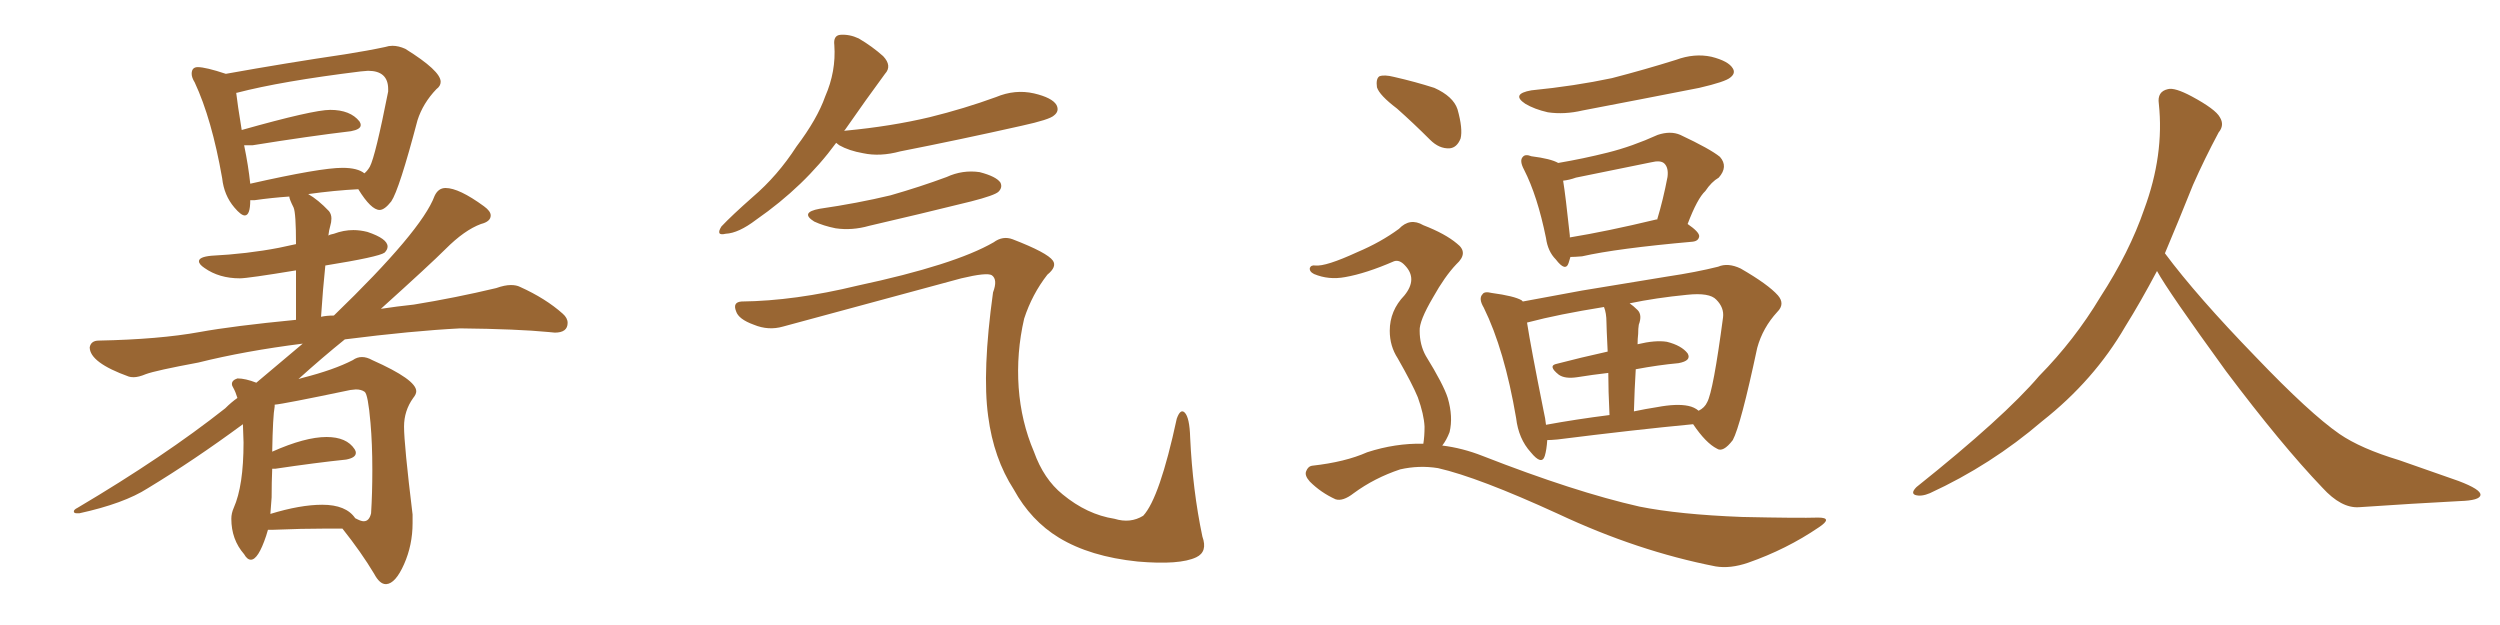 <svg xmlns="http://www.w3.org/2000/svg" xmlns:xlink="http://www.w3.org/1999/xlink" width="600" height="150"><path fill="#996633" padding="10" d="M92.72 140.19L92.72 140.19L92.58 140.19Q91.11 140.19 89.79 137.70L89.79 137.70Q86.72 132.57 82.18 126.86L82.18 126.86L78.37 126.86Q72.51 126.86 65.48 127.15L65.48 127.15L64.31 127.15L63.87 128.61Q61.96 134.33 60.21 134.33L60.21 134.33Q59.33 134.33 58.59 133.01L58.59 133.01Q55.52 129.49 55.52 124.51L55.52 124.51Q55.52 123.19 56.10 121.88L56.10 121.88Q58.45 116.60 58.45 106.20L58.45 106.20L58.30 101.81Q46.58 110.45 35.45 117.19L35.45 117.19Q29.74 120.85 19.04 123.19L19.04 123.19L18.46 123.19Q17.72 123.19 17.72 122.75L17.72 122.75Q17.72 122.31 18.60 121.88L18.60 121.88Q39.40 109.57 54.05 98.00L54.05 98.00Q55.52 96.53 56.98 95.51L56.98 95.51Q56.54 94.04 55.96 93.02L55.96 93.02Q55.66 92.58 55.66 92.14L55.66 92.14Q55.66 91.26 56.98 90.82L56.98 90.82Q58.89 90.82 61.52 91.85L61.52 91.85L72.66 82.47Q58.74 84.23 47.61 87.01L47.61 87.01Q37.35 88.92 35.01 89.79L35.01 89.79Q33.25 90.53 32.08 90.53L32.08 90.53Q31.35 90.53 30.91 90.38L30.91 90.38Q21.53 87.01 21.53 83.35L21.53 83.35Q21.83 81.74 23.73 81.74L23.73 81.74Q38.23 81.45 47.90 79.69L47.90 79.69Q55.96 78.22 71.04 76.76L71.04 76.76L71.04 64.89Q59.47 66.80 57.57 66.80L57.57 66.80Q52.59 66.80 49.07 64.31L49.07 64.31Q47.75 63.43 47.75 62.70L47.75 62.70Q47.75 61.67 50.68 61.38L50.68 61.38Q59.33 60.94 66.94 59.47L66.94 59.47L71.04 58.59Q71.04 51.12 70.46 49.80L70.46 49.80Q69.43 47.75 69.43 47.17L69.43 47.17Q65.19 47.46 61.08 48.05L61.08 48.05L60.06 48.05Q60.06 51.71 58.74 51.71L58.74 51.71Q57.86 51.71 56.25 49.80L56.25 49.80Q53.76 46.88 53.32 42.77L53.32 42.77Q50.83 28.56 46.73 19.78L46.73 19.78Q46.00 18.60 46.00 17.72L46.00 17.72Q46.00 16.11 47.46 16.11L47.46 16.11Q49.37 16.11 54.20 17.72L54.20 17.72Q68.85 15.09 82.76 13.04L82.76 13.04Q88.33 12.16 92.43 11.28L92.43 11.28Q93.31 10.99 94.19 10.99L94.19 10.99Q95.65 10.99 97.27 11.72L97.27 11.72Q105.76 16.99 105.76 19.63L105.76 19.63Q105.76 20.65 104.74 21.39L104.74 21.39Q101.51 24.76 100.20 28.86L100.20 28.86Q95.80 45.56 93.90 48.34L93.90 48.34Q92.29 50.39 91.11 50.39L91.11 50.39Q89.06 50.39 85.99 45.41L85.99 45.41Q80.27 45.70 73.97 46.58L73.97 46.58Q76.32 47.90 78.96 50.68L78.96 50.68Q79.54 51.42 79.54 52.44L79.54 52.44Q79.54 53.32 79.25 54.27Q78.96 55.22 78.81 56.54L78.81 56.54Q79.25 56.25 80.13 56.10L80.13 56.10Q82.47 55.22 84.81 55.22L84.81 55.22Q86.43 55.22 88.18 55.66L88.18 55.66Q93.02 57.28 93.02 59.18L93.02 59.18Q93.02 59.91 92.29 60.64L92.29 60.64Q90.82 61.67 78.08 63.72L78.08 63.72Q77.49 69.29 77.05 76.03L77.05 76.03Q78.37 75.73 80.13 75.73L80.13 75.73Q101.22 55.37 104.30 47.02L104.30 47.02Q105.18 45.12 106.93 45.12L106.93 45.12Q110.16 45.12 116.16 49.51L116.16 49.51Q117.77 50.68 117.77 51.71L117.77 51.71Q117.77 53.17 115.43 53.76L115.43 53.76Q111.47 55.22 106.93 59.77L106.93 59.77Q103.27 63.43 91.41 74.12L91.41 74.12Q95.21 73.54 99.32 73.10L99.32 73.10Q109.28 71.48 119.09 69.14L119.09 69.14Q121.14 68.41 122.61 68.41L122.61 68.41Q123.93 68.41 124.80 68.85L124.80 68.85Q130.96 71.63 135.06 75.29L135.06 75.29Q136.23 76.32 136.23 77.49L136.23 77.49Q136.23 79.83 133.15 79.83L133.15 79.83L131.69 79.69Q124.22 78.96 110.45 78.81L110.45 78.81Q99.02 79.39 82.76 81.45L82.76 81.45Q77.49 85.69 71.63 90.97L71.63 90.97L72.66 90.67Q80.13 88.77 84.67 86.43L84.67 86.43Q85.69 85.69 86.87 85.69L86.87 85.69Q88.04 85.69 89.36 86.43L89.36 86.43Q99.90 91.11 99.90 93.90L99.90 93.90Q99.90 94.63 99.17 95.51L99.17 95.51Q96.97 98.58 96.97 102.39L96.97 102.39Q96.97 106.64 99.02 123.49L99.02 123.49L99.02 125.54Q99.02 130.81 96.97 135.42Q94.92 140.04 92.72 140.19ZM87.30 125.10L87.30 125.10Q88.62 125.10 89.06 123.19L89.06 123.19Q89.36 118.36 89.36 112.79L89.36 112.79Q89.36 106.49 88.92 101.51L88.92 101.51Q88.33 94.63 87.52 94.04Q86.72 93.46 85.40 93.46L85.40 93.46L84.08 93.60Q67.97 96.97 65.92 97.12L65.92 97.12L65.92 97.56Q65.48 99.90 65.33 108.40L65.33 108.40Q73.24 104.88 78.37 104.88L78.37 104.88Q83.20 104.88 85.11 107.81L85.11 107.81Q85.40 108.25 85.40 108.69L85.40 108.69Q85.40 109.86 83.06 110.30L83.06 110.30Q75.88 111.04 66.06 112.50L66.06 112.50L65.33 112.50Q65.19 115.72 65.19 119.38L65.19 119.38L64.89 123.34Q72.07 121.14 77.34 121.14L77.34 121.14Q83.06 121.14 85.25 124.37L85.25 124.37L85.84 124.66Q86.72 125.10 87.30 125.10ZM60.06 44.09L60.06 44.09Q76.90 40.28 82.18 40.28L82.18 40.28Q85.84 40.28 87.45 41.60L87.45 41.60Q88.18 41.02 88.77 39.99L88.77 39.99Q90.09 37.50 93.16 21.97L93.16 21.97L93.16 21.39Q93.16 16.99 88.33 16.99L88.33 16.99L86.57 17.14Q67.53 19.48 56.84 22.27L56.84 22.27L56.69 22.27Q56.98 24.90 58.01 31.20L58.01 31.20Q75.15 26.37 79.25 26.37L79.25 26.37Q84.08 26.37 86.28 29.15L86.28 29.15Q86.57 29.59 86.57 30.03L86.57 30.03Q86.57 31.05 84.23 31.49L84.23 31.49Q74.27 32.67 60.64 34.86L60.64 34.86L58.59 34.86Q59.62 39.84 60.06 44.09ZM200.68 34.28L200.68 34.28Q193.07 44.68 181.49 52.73L181.49 52.73Q177.25 55.96 174.17 56.10L174.17 56.10Q171.68 56.69 173.14 54.35L173.14 54.35Q175.63 51.71 180.62 47.31L180.62 47.31Q186.62 42.19 191.16 35.16L191.16 35.16Q196.14 28.56 198.05 23.14L198.05 23.14Q200.68 17.14 200.24 10.84L200.24 10.84Q199.95 8.50 201.71 8.35L201.71 8.35Q203.91 8.20 206.10 9.23L206.10 9.23Q209.33 11.13 211.96 13.48L211.96 13.48Q214.16 15.82 212.40 17.72L212.40 17.72Q207.86 23.88 202.88 31.05L202.88 31.05Q202.59 31.35 202.59 31.49L202.59 31.49Q202.59 31.35 203.03 31.35L203.03 31.35Q213.87 30.32 223.10 28.13L223.10 28.13Q231.45 26.07 239.06 23.29L239.06 23.29Q243.60 21.39 248.14 22.41L248.14 22.41Q252.54 23.44 253.56 25.20L253.56 25.20Q254.30 26.66 252.98 27.69L252.98 27.69Q251.95 28.71 245.21 30.18L245.21 30.18Q230.27 33.54 216.06 36.33L216.06 36.33Q211.23 37.65 207.13 36.77L207.13 36.77Q203.76 36.18 201.42 34.86L201.42 34.86Q200.83 34.42 200.68 34.28ZM196.73 50.10L196.73 50.10Q205.81 48.78 213.72 46.88L213.72 46.88Q220.90 44.82 227.20 42.48L227.20 42.48Q231.01 40.72 235.11 41.31L235.11 41.31Q239.06 42.33 240.09 43.80L240.09 43.80Q240.67 44.97 239.65 46.00L239.65 46.00Q238.77 46.88 233.06 48.34L233.06 48.34Q220.61 51.42 208.59 54.20L208.59 54.20Q204.49 55.37 200.54 54.79L200.54 54.79Q197.61 54.20 195.41 53.17L195.41 53.17Q191.89 50.98 196.73 50.10ZM177.98 72.36L177.98 72.36L177.98 72.36Q190.72 72.22 205.81 68.55L205.81 68.55Q229.10 63.57 238.48 58.15L238.48 58.15Q240.67 56.54 243.02 57.42L243.02 57.42Q251.37 60.64 252.69 62.55L252.69 62.55Q253.71 64.01 251.37 65.92L251.37 65.92Q247.71 70.61 245.80 76.46L245.80 76.46Q243.90 84.67 244.48 93.02L244.48 93.02Q245.07 101.22 248.14 108.40L248.14 108.40Q250.49 114.99 255.03 118.65L255.03 118.65Q260.89 123.49 267.48 124.51L267.48 124.51Q271.29 125.68 274.37 123.78L274.37 123.78Q278.32 119.53 282.42 100.49L282.42 100.49Q283.30 98.00 284.33 99.02L284.33 99.02Q285.50 100.20 285.64 105.03L285.64 105.03Q286.23 117.63 288.57 128.76L288.57 128.76Q289.89 132.42 287.11 133.74L287.11 133.74Q283.15 135.64 273.05 134.77L273.05 134.77Q261.62 133.59 254.15 129.05L254.15 129.05Q247.41 124.95 243.31 117.48L243.31 117.48Q238.48 110.01 237.16 99.90L237.16 99.90Q235.69 89.21 238.33 70.17L238.33 70.17Q239.50 67.09 238.04 66.06L238.04 66.06Q236.87 65.33 230.71 66.80L230.71 66.80Q209.62 72.51 187.94 78.37L187.94 78.37Q184.42 79.39 180.91 77.93L180.91 77.93Q177.25 76.61 176.66 74.71L176.66 74.71Q175.78 72.51 177.98 72.36ZM367.53 21.68L367.53 21.68Q377.93 20.65 386.87 18.75L386.87 18.75Q394.78 16.70 402.25 14.36L402.25 14.36Q406.64 12.74 410.74 13.62L410.74 13.62Q414.84 14.65 415.87 16.41L415.87 16.41Q416.60 17.58 415.28 18.60L415.28 18.60Q414.11 19.63 407.81 21.09L407.81 21.09Q393.60 23.88 379.83 26.51L379.83 26.51Q375.44 27.54 371.48 26.95L371.48 26.95Q368.26 26.22 366.06 24.90L366.06 24.90Q362.55 22.56 367.53 21.68ZM376.90 61.67L376.90 61.67Q376.61 62.55 376.46 63.13L376.46 63.13Q375.73 65.33 373.39 62.26L373.39 62.26Q371.48 60.35 371.04 57.13L371.04 57.13Q368.99 47.02 365.77 40.72L365.77 40.72Q364.60 38.53 365.48 37.65L365.48 37.65Q366.06 36.91 367.53 37.50L367.53 37.50Q372.22 38.09 373.97 39.11L373.97 39.11Q379.98 38.09 385.84 36.62L385.84 36.62Q391.70 35.16 397.85 32.37L397.85 32.37Q400.93 31.35 403.27 32.37L403.27 32.37Q410.45 35.74 412.79 37.65L412.79 37.65Q414.84 39.99 412.50 42.63L412.50 42.63Q410.74 43.65 409.28 45.85L409.28 45.85Q407.37 47.61 405.03 53.76L405.03 53.76Q407.81 55.66 407.81 56.69L407.81 56.69Q407.67 57.86 406.20 58.01L406.20 58.01Q388.04 59.62 379.69 61.52L379.69 61.52Q377.93 61.67 376.90 61.67ZM397.27 52.73L397.27 52.73Q397.56 52.59 397.71 52.73L397.71 52.73Q399.17 47.90 400.20 42.48L400.20 42.48Q400.49 40.28 399.46 39.26L399.46 39.26Q398.58 38.38 396.24 38.96L396.24 38.96Q387.45 40.72 378.22 42.63L378.22 42.63Q376.61 43.21 375.15 43.36L375.15 43.36Q375.73 46.88 376.76 56.54L376.76 56.54Q376.76 56.84 376.76 56.98L376.76 56.98Q385.69 55.52 397.27 52.73ZM371.34 105.62L371.34 105.62Q371.19 107.96 370.75 109.42L370.75 109.42Q370.02 111.77 367.38 108.54L367.38 108.54Q364.45 105.32 363.87 100.34L363.87 100.34Q361.08 83.94 356.10 73.83L356.10 73.83Q354.79 71.63 355.81 70.61L355.81 70.61Q356.25 69.87 358.01 70.31L358.01 70.31Q363.43 71.04 365.19 72.07L365.19 72.07Q365.33 72.22 365.48 72.36L365.48 72.36Q371.78 71.19 379.69 69.73L379.69 69.73Q391.26 67.82 400.20 66.36L400.20 66.36Q407.08 65.33 412.35 64.01L412.35 64.01Q414.70 62.99 417.77 64.45L417.77 64.45Q424.37 68.26 426.71 70.90L426.71 70.90Q428.47 72.95 426.56 74.85L426.56 74.85Q423.05 78.66 421.73 83.50L421.73 83.50L421.73 83.50Q417.77 102.10 415.87 105.62L415.87 105.62Q413.53 108.69 412.06 107.67L412.06 107.67Q409.42 106.35 406.35 101.81L406.35 101.81Q392.43 103.13 373.83 105.47L373.83 105.47Q372.22 105.62 371.34 105.62ZM405.18 97.41L405.18 97.41Q406.64 97.71 407.67 98.58L407.67 98.58Q409.13 97.85 409.72 96.53L409.72 96.53Q411.18 93.90 413.53 76.17L413.53 76.17Q413.82 73.83 411.91 71.92L411.91 71.92Q410.30 70.17 404.88 70.75L404.88 70.75Q397.41 71.48 391.11 72.80L391.11 72.80Q391.99 73.39 393.02 74.41L393.02 74.41Q394.19 75.59 393.31 77.93L393.31 77.93Q393.16 78.81 393.16 80.13L393.16 80.13Q393.02 81.30 393.02 82.62L393.02 82.62Q397.27 81.59 400.05 82.03L400.05 82.03Q403.56 82.91 405.03 84.81L405.03 84.81Q406.05 86.57 402.83 87.16L402.83 87.16Q398.00 87.60 392.58 88.62L392.58 88.62Q392.29 93.31 392.14 98.73L392.14 98.73Q394.92 98.14 397.71 97.71L397.71 97.71Q402.39 96.83 405.18 97.41ZM371.04 101.95L371.04 101.95Q378.22 100.63 386.28 99.61L386.28 99.61Q385.99 93.60 385.99 89.50L385.99 89.50Q382.18 89.94 378.52 90.53L378.52 90.53Q375.59 90.97 374.12 89.94L374.12 89.94Q371.34 87.74 373.68 87.30L373.68 87.30Q379.25 85.84 385.84 84.38L385.84 84.38Q385.55 78.37 385.55 77.34L385.55 77.34Q385.55 75.15 384.96 73.68L384.96 73.68Q373.97 75.44 366.80 77.34L366.80 77.34Q366.50 77.34 366.50 77.49L366.50 77.49Q367.38 83.20 370.46 98.58L370.46 98.58Q370.90 100.49 371.04 101.95ZM335.30 26.07L335.30 26.07Q331.05 22.85 330.47 20.95L330.47 20.95Q330.18 18.90 331.05 18.31L331.05 18.31Q332.23 17.87 334.57 18.46L334.57 18.46Q339.70 19.63 344.24 21.09L344.24 21.09Q348.78 23.14 349.80 26.22L349.80 26.22Q351.12 30.91 350.54 33.25L350.54 33.25Q349.66 35.45 347.90 35.60L347.90 35.60Q345.41 35.74 343.21 33.54L343.21 33.54Q339.26 29.59 335.30 26.07ZM341.60 106.49L341.60 106.49L341.60 106.49Q341.89 104.74 341.89 102.39L341.89 102.39Q341.75 99.46 340.28 95.36L340.28 95.36Q338.96 92.14 335.45 85.99L335.45 85.99Q333.54 83.06 333.54 79.39L333.54 79.39Q333.54 74.56 337.06 70.90L337.06 70.90Q340.28 66.94 337.21 63.72L337.21 63.72Q335.89 62.26 334.57 62.70L334.57 62.70Q327.83 65.63 322.85 66.50L322.85 66.50Q318.90 67.24 315.38 65.77L315.38 65.77Q314.21 65.19 314.36 64.31L314.36 64.31Q314.65 63.57 315.67 63.72L315.67 63.72Q318.16 64.01 325.78 60.50L325.78 60.50Q331.35 58.15 335.74 54.93L335.74 54.93Q338.38 52.15 341.60 54.05L341.60 54.05Q346.88 56.10 349.66 58.45L349.66 58.45Q352.59 60.64 349.51 63.43L349.51 63.43Q346.73 66.36 343.95 71.34L343.95 71.34Q340.58 77.05 340.72 79.39L340.72 79.39Q340.72 82.76 342.19 85.40L342.19 85.40Q346.44 92.29 347.46 95.51L347.46 95.51Q348.78 100.05 347.90 103.71L347.90 103.71Q347.17 105.62 346.14 106.93L346.14 106.93Q350.98 107.52 355.81 109.42L355.81 109.42Q377.93 118.07 393.46 121.58L393.46 121.58Q402.98 123.49 418.07 124.07L418.07 124.07Q431.84 124.37 436.38 124.22L436.38 124.22Q440.04 124.22 436.52 126.56L436.52 126.56Q428.76 131.84 419.53 135.06L419.53 135.06Q415.28 136.52 411.77 135.94L411.77 135.94Q393.02 132.28 373.97 123.34L373.97 123.34Q354.79 114.55 345.12 112.35L345.12 112.35Q340.58 111.62 336.04 112.65L336.04 112.65Q329.88 114.70 324.90 118.36L324.90 118.36Q322.27 120.41 320.51 119.82L320.51 119.82Q316.99 118.21 314.36 115.58L314.36 115.58Q313.04 114.11 313.48 113.09L313.48 113.09Q313.92 111.91 314.94 111.77L314.94 111.77Q322.85 110.89 328.13 108.54L328.13 108.54Q334.86 106.35 341.60 106.49ZM517.68 65.04L517.68 65.04L517.68 65.04Q513.72 72.51 510.06 78.37L510.06 78.37Q502.59 91.26 490.14 101.07L490.14 101.07Q477.83 111.62 463.18 118.36L463.18 118.36Q461.13 119.24 459.67 118.80L459.67 118.80Q458.50 118.36 459.96 116.89L459.96 116.89Q481.05 100.05 489.40 90.23L489.40 90.23Q497.90 81.59 504.05 71.34L504.05 71.34Q511.08 60.50 514.60 50.24L514.60 50.24Q519.43 37.21 518.12 24.90L518.12 24.90Q517.68 21.97 520.31 21.39L520.31 21.39Q521.92 20.95 526.03 23.14L526.03 23.14Q531.74 26.22 532.76 28.13L532.76 28.13Q533.94 30.03 532.47 31.79L532.47 31.79Q529.10 38.09 526.32 44.38L526.32 44.38Q522.80 53.17 519.58 60.79L519.58 60.79Q527.20 71.04 541.41 85.69L541.41 85.69Q554.30 99.17 561.47 104.15L561.47 104.15Q566.60 107.67 575.83 110.45L575.83 110.45Q583.30 113.09 590.04 115.43L590.04 115.43Q595.46 117.48 595.31 118.80L595.31 118.80Q595.17 120.12 590.33 120.26L590.33 120.26Q579.05 120.85 566.16 121.73L566.16 121.73Q561.91 122.02 557.37 117.04L557.37 117.04Q547.56 106.79 534.23 89.06L534.23 89.06Q520.31 69.87 517.68 65.04Z"/></svg>